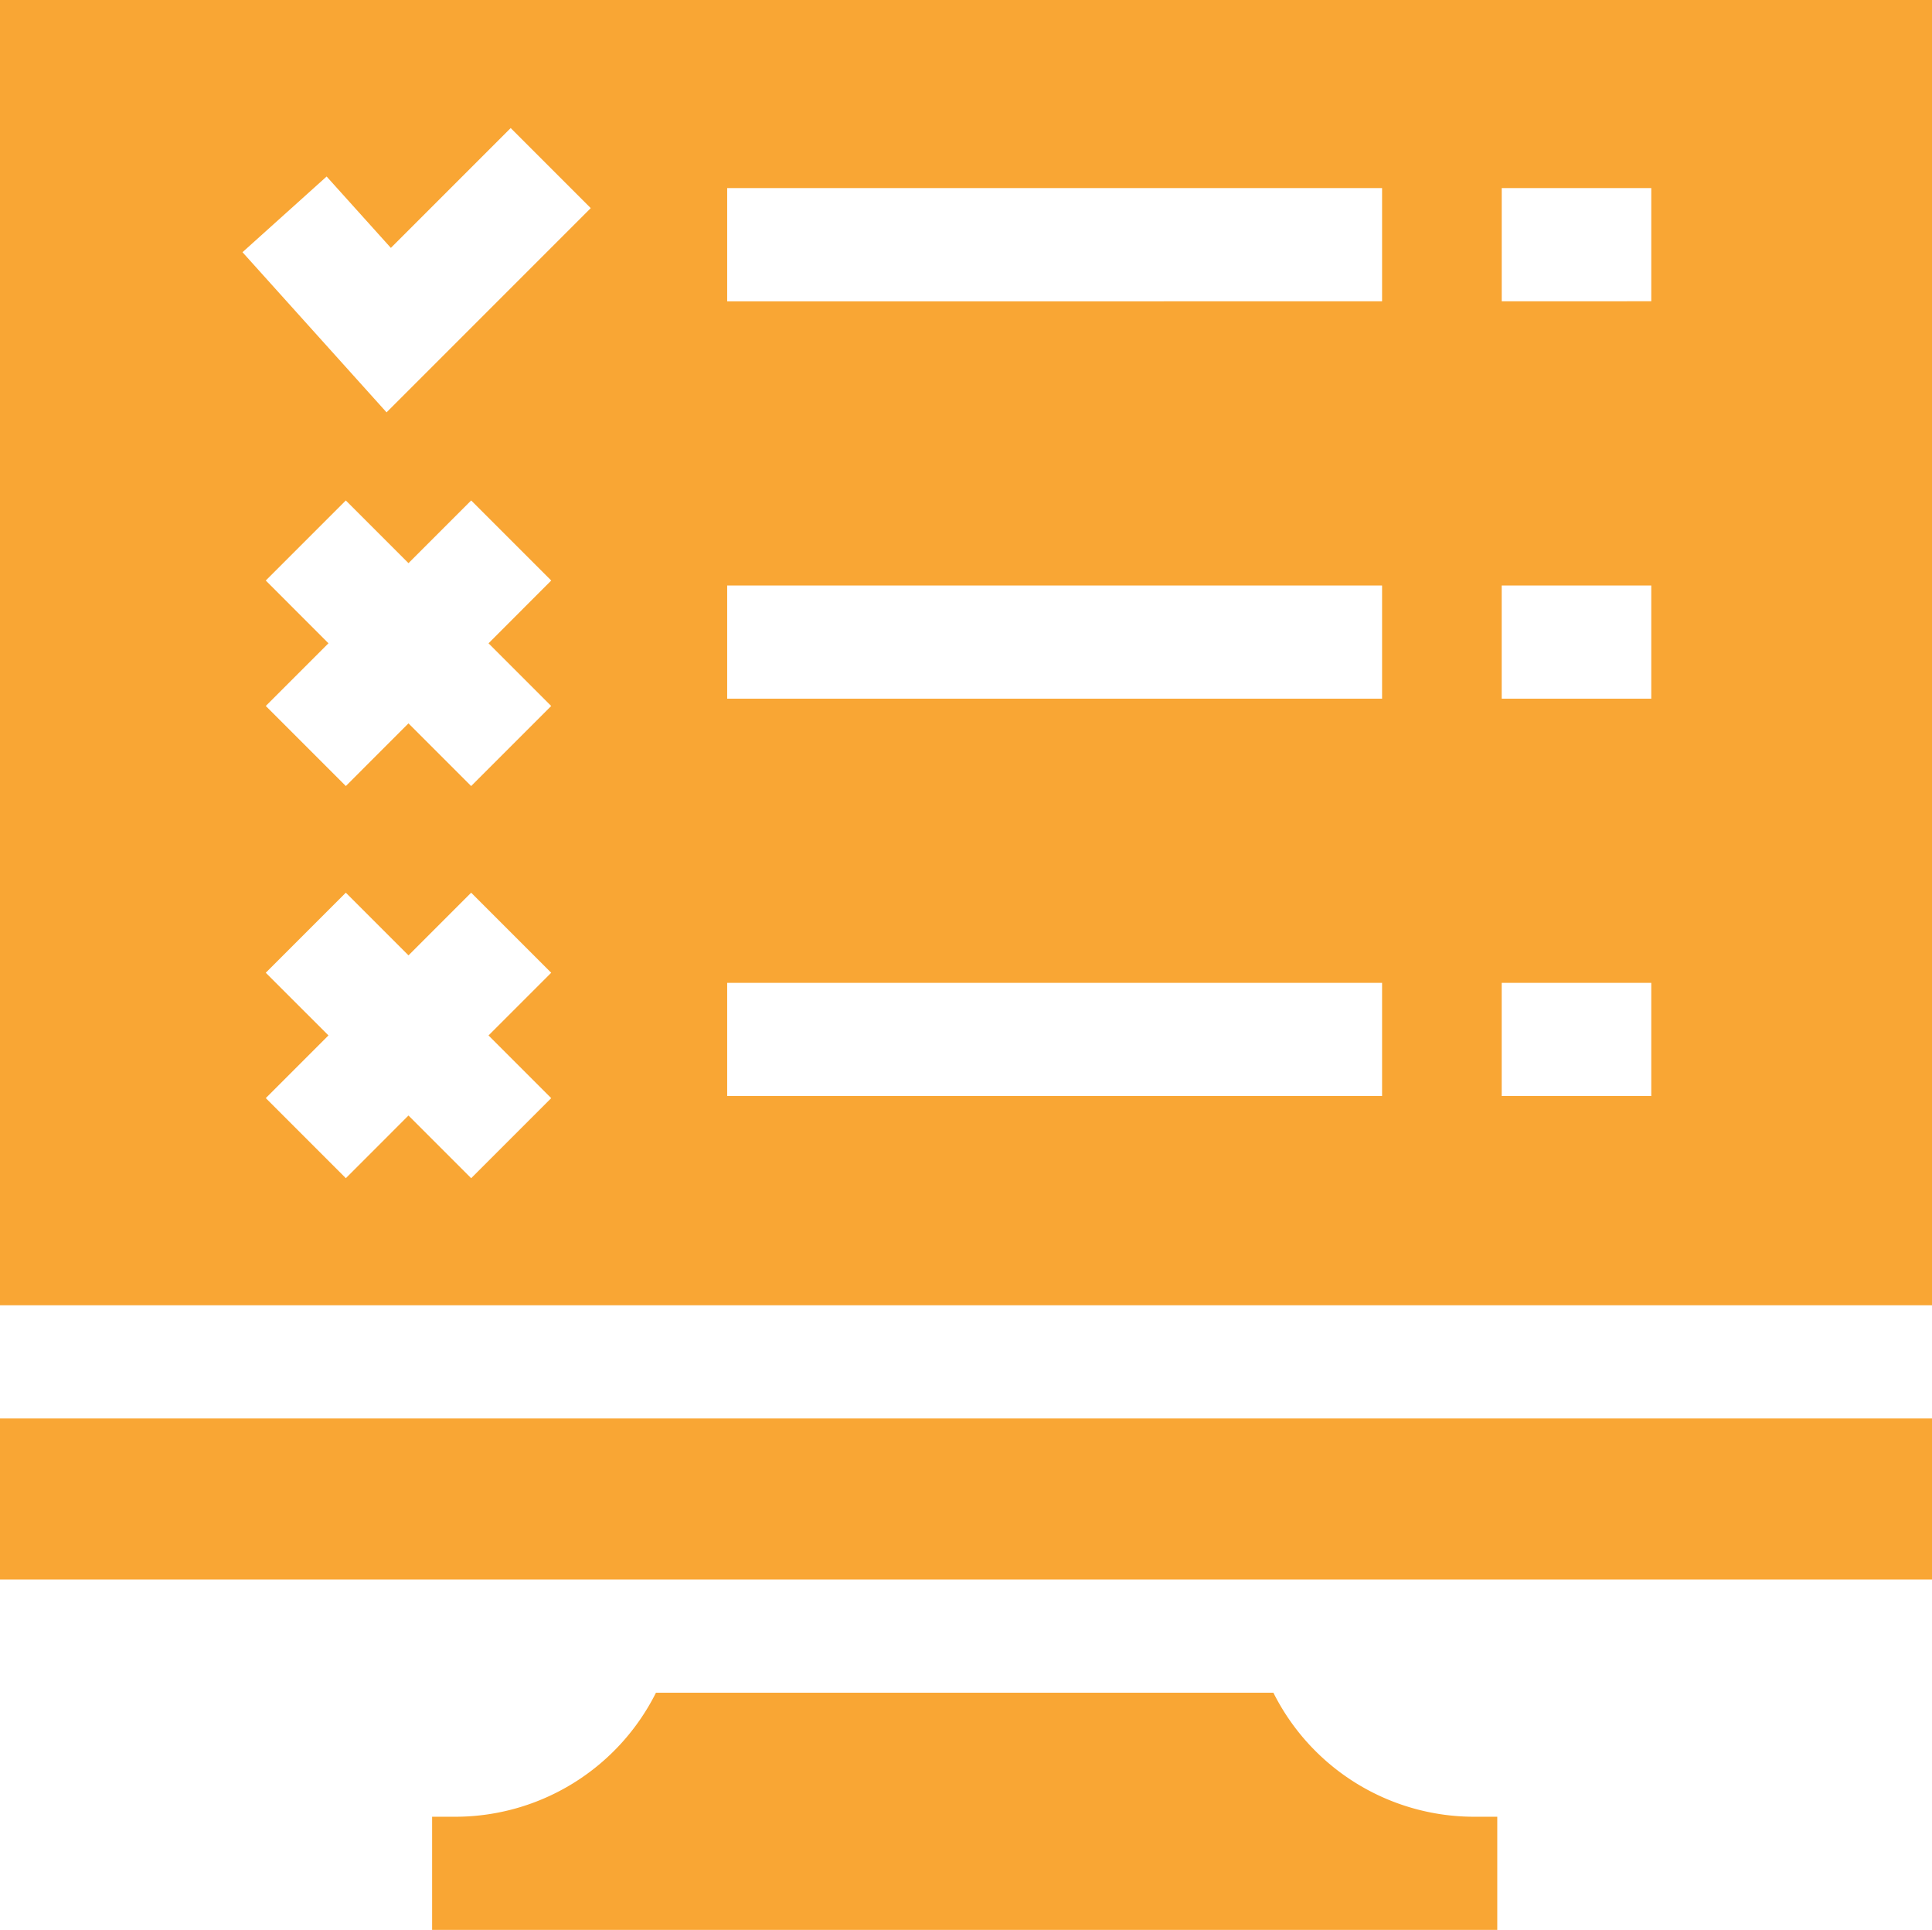 <svg id="online" xmlns="http://www.w3.org/2000/svg" width="90.5" height="90.39" viewBox="0 0 90.5 90.39">
  <defs>
    <style>
      .cls-1 {
        fill: #f9a634;
      }
    </style>
  </defs>
  <path id="Path_42" data-name="Path 42" class="cls-1" d="M0,376.164H90.5v7.54H0Z" transform="translate(0 -309.729)"/>
  <path id="Path_43" data-name="Path 43" class="cls-1" d="M115.623,454.633h-1.109v5.3h49.895v-5.3H163.3a10.518,10.518,0,0,1-9.378-5.809H125A10.518,10.518,0,0,1,115.623,454.633Z" transform="translate(-94.273 -369.546)"/>
  <path id="Path_44" data-name="Path 44" class="cls-1" d="M90.5.311H0V61.443H90.5ZM25.82,51.742l-3.75,3.75-2.936-2.936L16.2,55.491l-3.75-3.75,2.936-2.936L12.449,45.87l3.75-3.75,2.936,2.936L22.07,42.12l3.75,3.75-2.936,2.936Zm0-18.366-3.75,3.75-2.936-2.936L16.2,37.125l-3.75-3.75,2.936-2.936L12.449,27.5l3.75-3.75,2.936,2.936,2.936-2.936,3.75,3.75L22.884,30.44ZM18.107,19.623l-6.748-7.5L15.3,8.578l3.009,3.343,5.613-5.613,3.75,3.75ZM64.74,51.643H34.063v-5.3H64.74Zm0-18.61H34.063v-5.3H64.74Zm0-18.61H34.063V9.12H64.74ZM77.35,51.643H70.344v-5.3H77.35Zm0-18.61H70.344v-5.3H77.35Zm-7.005-18.61V9.12H77.35v5.3Z" transform="translate(0 -0.311)"/>
</svg>
